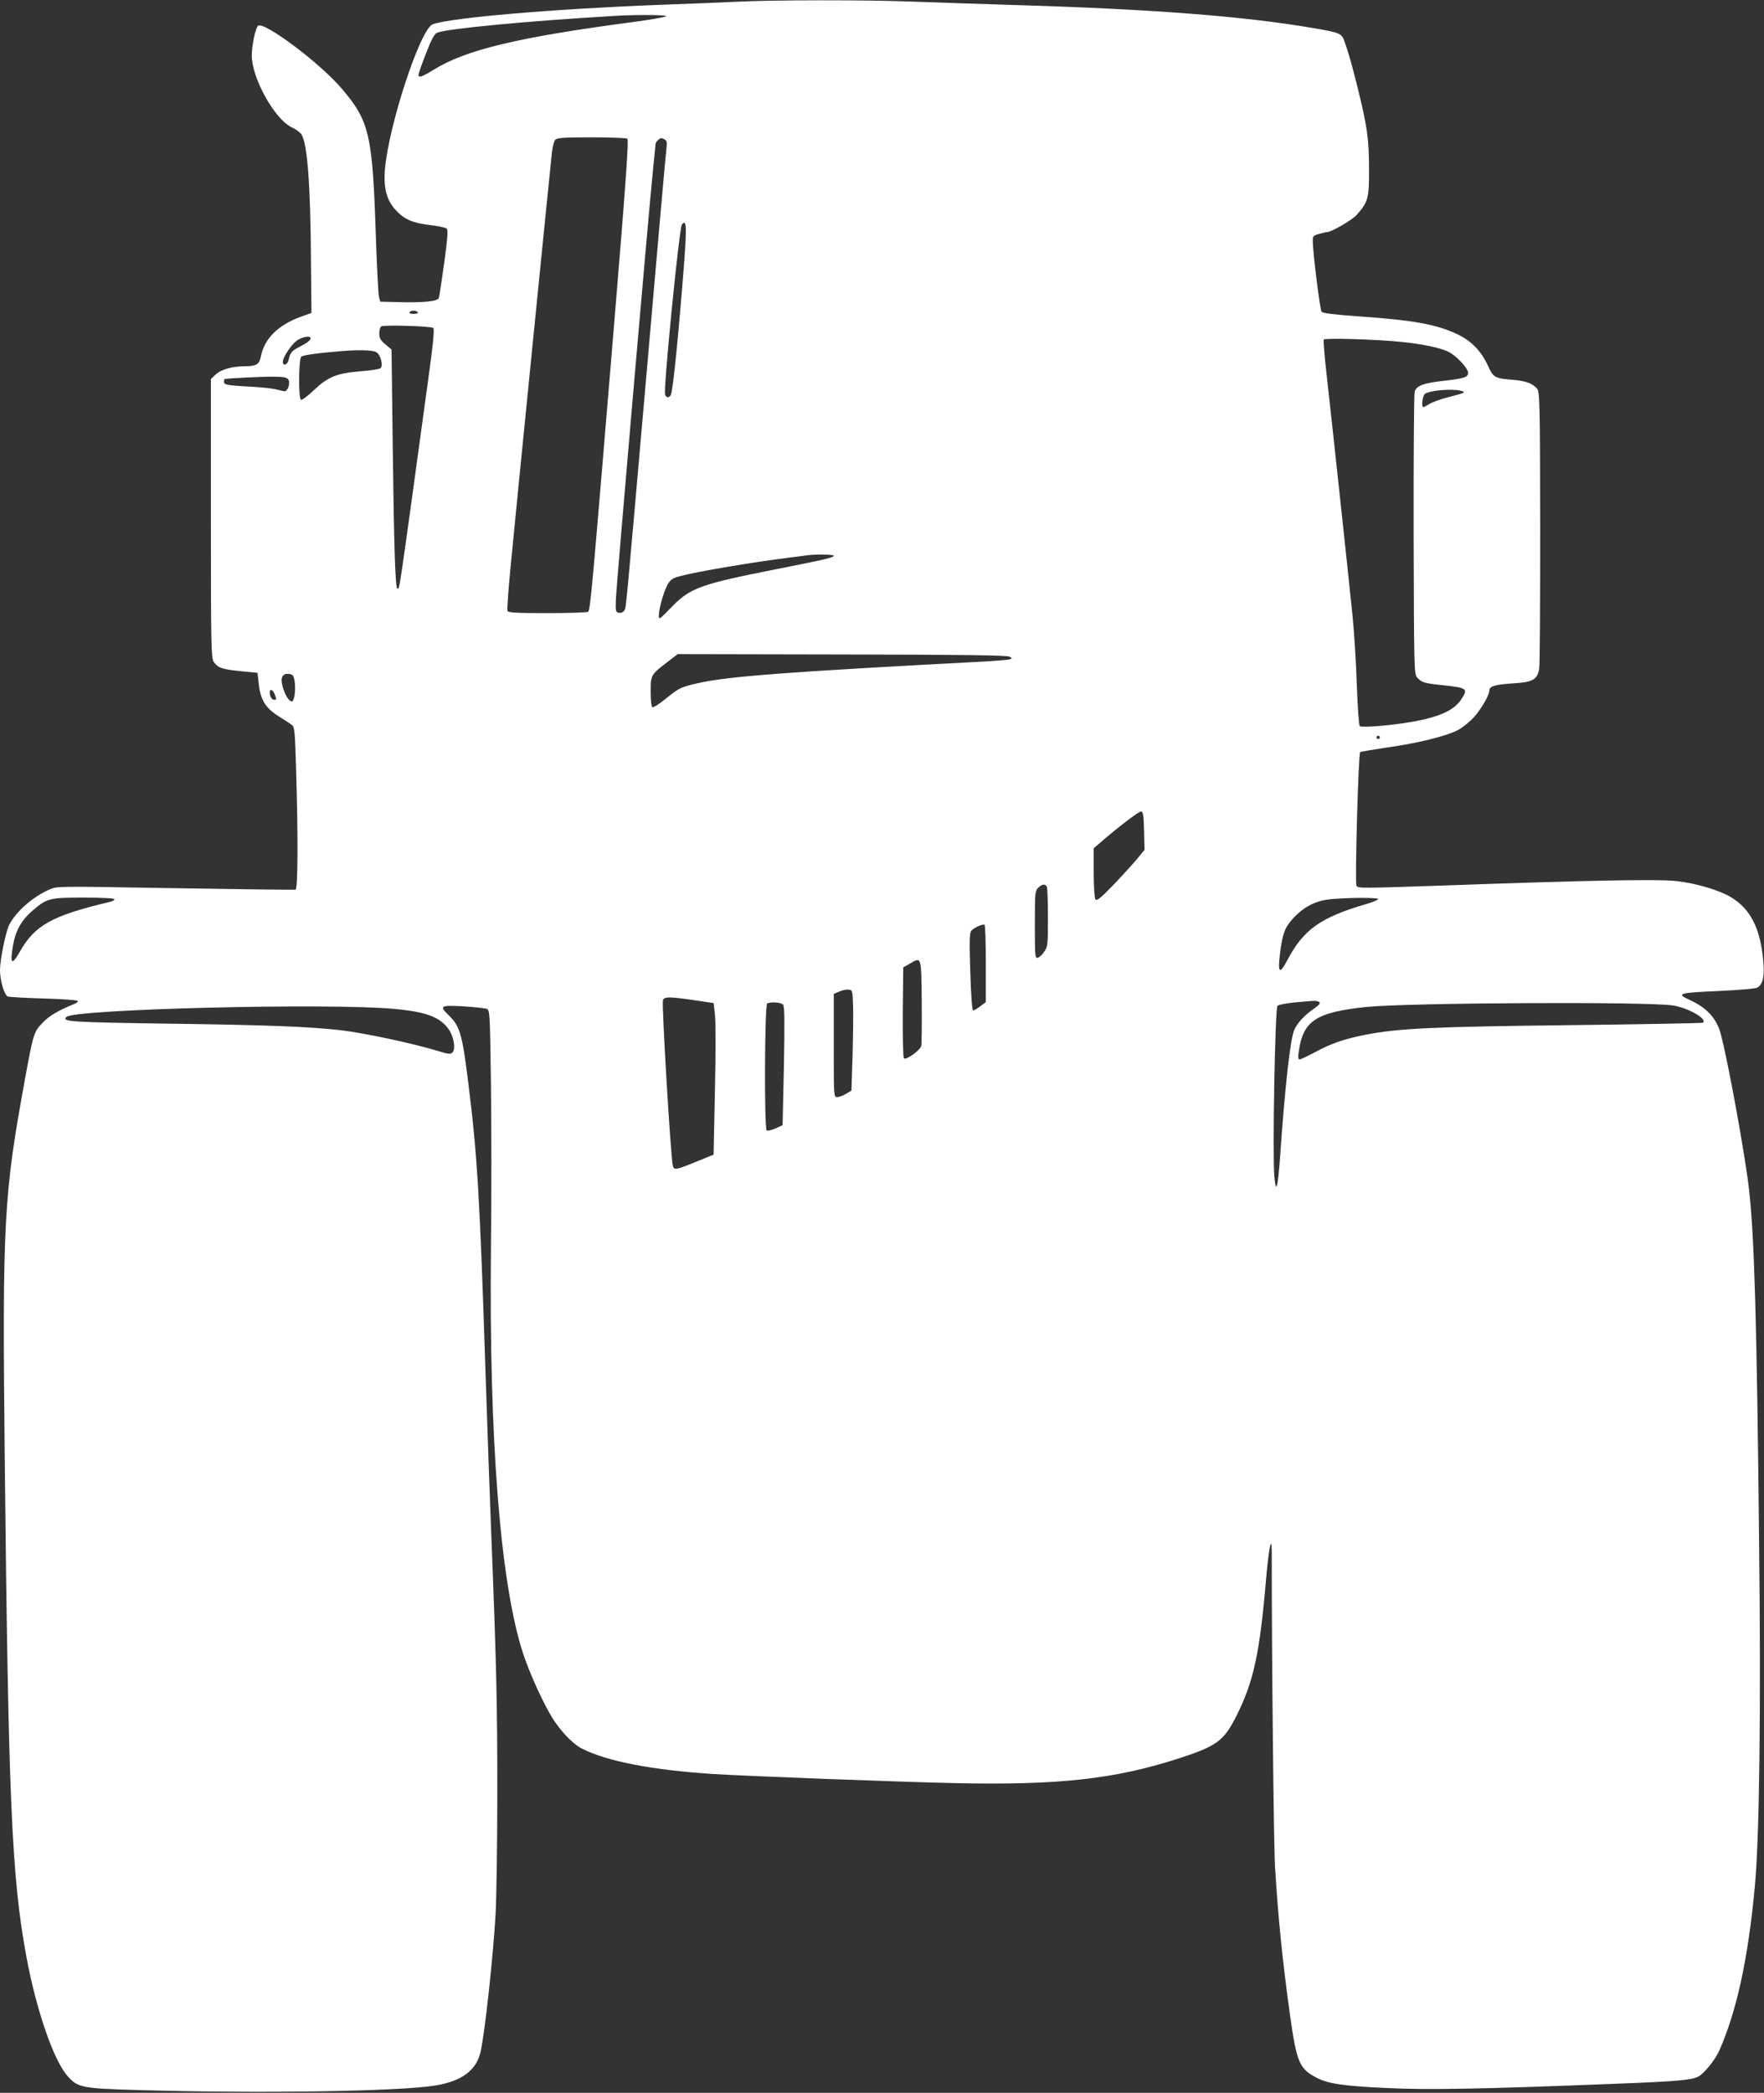 <?xml version="1.0" standalone="no"?>
<!DOCTYPE svg PUBLIC "-//W3C//DTD SVG 20010904//EN"
 "http://www.w3.org/TR/2001/REC-SVG-20010904/DTD/svg10.dtd">
<svg version="1.0" xmlns="http://www.w3.org/2000/svg"
 width="1079pt" height="1280pt" viewBox="0 0 1079 1280"
 preserveAspectRatio="xMidYMid meet">
<rect x="0" y="0" width="1079" height="1280" fill="#333333" stroke="none"/>
<g transform="translate(0,1280) scale(0.1,-0.1)"
fill="#ffffff" stroke="none">
<path d="M4500 12789 c-80 -4 -282 -12 -450 -18 -658 -25 -1296 -79 -1404
-120 -76 -30 -270 -621 -292 -892 -8 -109 11 -182 63 -240 57 -63 107 -84 232
-98 40 -5 78 -14 84 -20 8 -8 4 -65 -16 -210 -15 -109 -30 -206 -33 -214 -7
-20 -94 -29 -243 -25 l-115 3 -8 30 c-4 17 -12 170 -18 340 -21 658 -38 732
-213 937 -134 156 -477 412 -509 380 -16 -16 -38 -121 -38 -182 1 -139 140
-390 245 -439 24 -11 51 -31 59 -43 36 -56 55 -305 58 -762 l3 -330 -64 -23
c-141 -51 -225 -135 -246 -246 -9 -45 -28 -57 -94 -57 -80 0 -147 -19 -181
-50 l-30 -28 0 -851 c0 -773 2 -854 16 -877 26 -39 51 -47 164 -59 l105 -10 8
-69 c10 -96 42 -147 120 -196 34 -22 71 -45 81 -53 18 -12 20 -34 27 -268 13
-417 11 -739 -3 -740 -20 -2 -276 1 -892 11 -556 10 -569 9 -613 -10 -103 -45
-205 -135 -247 -217 -21 -42 -56 -213 -56 -276 0 -64 26 -153 48 -162 9 -3
108 -9 220 -12 111 -3 205 -10 208 -15 3 -4 -8 -13 -23 -19 -99 -40 -155 -74
-195 -117 -52 -55 -55 -67 -107 -352 -129 -707 -137 -860 -122 -2315 22 -2075
42 -2554 132 -3040 60 -326 166 -634 251 -731 63 -72 86 -77 423 -87 748 -22
1608 -9 1830 28 162 27 250 94 275 207 27 128 74 554 91 833 6 105 11 442 11
750 0 539 -5 775 -37 1580 -8 204 -24 647 -35 985 -35 1081 -50 1333 -106
1780 -36 292 -51 345 -118 409 -61 59 -53 64 87 56 67 -4 131 -11 143 -15 20
-8 21 -14 27 -452 3 -244 4 -700 0 -1013 -12 -1163 57 -2043 194 -2470 38
-118 118 -297 179 -398 50 -82 128 -164 184 -192 154 -78 430 -131 800 -155
227 -14 1120 -48 1485 -56 632 -13 971 24 1365 151 234 76 276 107 354 262
105 211 142 381 181 843 17 188 34 269 34 155 0 -673 12 -1783 20 -1920 19
-316 45 -571 91 -905 42 -297 57 -333 166 -389 69 -36 168 -50 429 -62 261
-12 587 -6 1415 27 359 14 448 22 488 43 36 19 103 102 128 158 107 242 177
562 218 1006 28 296 38 1071 26 2111 -14 1353 -29 1857 -61 2146 -21 195 -127
781 -173 954 -24 95 -84 161 -188 209 -88 40 -75 45 180 56 116 6 220 14 230
20 32 17 45 64 39 143 -15 214 -77 339 -203 413 -72 42 -212 83 -328 96 -116
13 -536 5 -1426 -27 -505 -17 -527 -18 -533 -1 -10 26 12 810 23 817 6 3 82
16 169 29 187 26 363 70 433 108 27 15 70 50 95 78 42 46 93 134 93 161 0 27
35 37 140 44 125 7 152 22 165 88 4 21 6 410 6 866 -1 770 -3 831 -19 849 -29
33 -69 47 -149 54 -110 9 -118 13 -151 85 -42 91 -100 151 -186 193 -128 61
-271 87 -606 110 -141 10 -218 19 -226 28 -10 11 -55 370 -54 439 0 23 6 29
38 37 20 6 42 11 48 11 27 0 155 74 183 106 70 79 76 102 75 284 0 181 -12
260 -70 495 -36 145 -55 210 -80 282 -18 50 -27 53 -196 82 -420 72 -992 116
-1843 141 -198 6 -468 15 -600 20 -270 11 -865 11 -1085 -1z m-425 -88 c-6 -6
-98 -22 -205 -36 -701 -93 -1020 -169 -1216 -291 -76 -46 -94 -52 -94 -31 0 8
21 67 46 131 33 85 52 120 68 126 62 25 558 72 1091 103 131 8 318 6 310 -2z
m-238 -749 c10 -6 -8 -259 -82 -1153 -136 -1637 -144 -1732 -158 -1741 -7 -4
-119 -8 -250 -8 -195 0 -239 3 -243 14 -3 8 6 137 21 288 24 255 236 2377 251
2516 4 35 13 70 21 78 12 11 56 14 221 14 114 0 213 -4 219 -8z m239 -65 c-4
-29 -56 -619 -116 -1312 -136 -1554 -129 -1485 -141 -1508 -6 -11 -19 -17 -32
-15 -21 3 -22 8 -20 78 2 77 201 2378 228 2639 8 79 15 147 15 152 0 4 7 15
16 23 12 12 20 14 36 5 18 -9 19 -17 14 -62z m110 -678 c-34 -440 -68 -787
-82 -822 -8 -22 -30 -22 -36 1 -10 42 87 1019 103 1039 28 33 30 -9 15 -218z
m-1631 -319 c4 -6 -7 -10 -25 -10 -18 0 -29 4 -25 10 3 6 15 10 25 10 10 0 22
-4 25 -10z m95 -96 c8 -8 0 -93 -30 -310 -186 -1358 -175 -1284 -189 -1284
-13 0 -21 243 -29 884 l-7 578 -38 32 c-30 25 -37 38 -37 68 0 20 6 39 13 42
23 10 306 1 317 -10z m-750 -63 c0 -12 -22 -29 -71 -54 -45 -23 -54 -35 -64
-79 -6 -30 -35 -39 -35 -11 0 26 47 99 82 127 32 25 88 36 88 17z m6670 -22
c129 -13 230 -34 284 -58 49 -21 126 -102 126 -131 0 -27 -23 -35 -148 -49
-126 -14 -169 -30 -179 -68 -4 -15 -7 -410 -6 -877 2 -800 3 -849 20 -868 28
-32 45 -37 150 -48 161 -17 166 -21 118 -92 -44 -64 -134 -104 -298 -133 -134
-23 -309 -37 -320 -26 -5 5 -13 121 -18 258 -4 136 -17 338 -29 448 -27 263
-125 1173 -155 1440 -13 115 -21 213 -18 218 7 11 314 2 473 -14z m-6270 -62
c26 -13 44 -74 30 -97 -4 -7 -58 -16 -126 -21 -147 -12 -199 -34 -289 -120
-35 -33 -69 -58 -74 -54 -17 10 -14 250 2 264 12 9 102 22 252 34 96 8 182 6
205 -6z m-536 -169 c13 -22 -4 -74 -25 -71 -7 1 -32 7 -54 12 -22 6 -92 13
-155 16 -140 8 -160 11 -160 30 0 8 1 16 3 16 8 5 236 16 301 15 63 -1 81 -4
90 -18z m7171 -68 c37 -8 28 -13 -79 -40 -43 -11 -93 -29 -111 -40 -18 -11
-35 -20 -39 -20 -13 0 -5 68 9 80 26 22 163 34 220 20z m-3835 -1009 c0 -11
-47 -22 -350 -82 -471 -93 -530 -115 -647 -237 -69 -71 -73 -74 -73 -48 0 43
29 146 53 189 17 31 30 40 72 52 97 27 450 87 670 114 50 6 101 13 115 15 54
7 160 5 160 -3z m1074 -617 c19 -11 19 -12 0 -17 -10 -3 -71 -8 -134 -12
-1237 -65 -1594 -92 -1778 -135 -101 -24 -109 -28 -194 -97 -37 -30 -72 -52
-78 -48 -6 3 -10 44 -10 94 0 102 1 104 100 180 l65 50 1005 -2 c726 -1 1010
-5 1024 -13z m-4372 -149 c8 -53 -1 -125 -17 -125 -18 0 -43 41 -57 94 -14 53
0 79 41 74 22 -3 27 -10 33 -43z m-122 -81 c13 -33 13 -34 -4 -34 -14 0 -26
21 -26 46 0 23 20 16 30 -12z m6760 -264 c0 -5 -4 -10 -10 -10 -5 0 -10 5 -10
10 0 6 5 10 10 10 6 0 10 -4 10 -10z m-1442 -572 l3 -116 -52 -63 c-29 -34
-94 -105 -145 -158 -76 -78 -95 -93 -104 -81 -5 8 -10 81 -10 163 l0 149 33
28 c107 94 244 199 257 197 12 -2 16 -24 18 -119z m-594 -344 c3 -9 6 -93 6
-188 0 -164 -1 -175 -23 -207 -12 -19 -30 -35 -40 -37 -16 -3 -17 13 -17 202
0 193 1 207 20 226 24 24 46 26 54 4z m-5704 -74 c0 -5 -12 -13 -27 -16 -355
-84 -460 -142 -553 -307 -49 -87 -61 -72 -39 48 15 84 50 145 111 199 95 83
107 86 321 86 115 0 187 -4 187 -10z m7730 1 c0 -5 -33 -19 -72 -30 -280 -82
-384 -155 -484 -344 -47 -89 -59 -79 -45 37 15 122 29 162 77 215 67 74 140
112 231 121 114 11 293 11 293 1z m-2400 -396 l0 -234 -33 -25 c-19 -15 -39
-26 -44 -26 -7 0 -13 83 -18 235 -6 193 -5 238 6 252 16 19 70 43 81 37 5 -3
8 -110 8 -239z m-392 -230 c1 -138 0 -260 -3 -272 -6 -27 -93 -89 -106 -76 -5
5 -8 124 -7 283 l3 273 40 23 c72 42 70 49 73 -231z m-420 -25 c2 -52 0 -191
-3 -307 l-7 -213 -33 -20 c-18 -11 -42 -20 -54 -20 -21 0 -21 0 -21 315 l0
316 33 14 c17 8 43 14 57 12 24 -2 25 -4 28 -97z m-968 32 l115 -17 8 -70 c5
-39 5 -247 0 -463 l-8 -394 -108 -44 c-120 -49 -133 -52 -141 -26 -13 42 -69
985 -61 1014 8 23 38 23 195 0z m3819 -11 c10 -6 2 -16 -30 -39 -60 -41 -105
-90 -123 -133 -24 -57 -56 -344 -86 -773 -14 -195 -25 -232 -35 -122 -12 128
4 1028 19 1044 7 7 54 16 107 21 132 12 132 12 148 2z m-3279 -16 c9 -11 10
-97 5 -376 l-8 -361 -44 -20 c-24 -10 -48 -16 -53 -13 -16 10 -13 772 3 778
26 11 85 6 97 -8z m5445 -5 c93 -15 207 -81 183 -105 -3 -3 -370 -10 -814 -15
-842 -10 -1046 -19 -1253 -59 -127 -25 -209 -53 -308 -107 -46 -24 -88 -44
-94 -44 -8 0 -10 15 -5 46 26 190 103 242 411 275 249 26 1730 34 1880 9z
m-7820 -21 c195 -18 280 -51 332 -128 29 -43 41 -118 21 -137 -12 -13 -23 -12
-79 5 -163 50 -465 114 -613 131 -197 21 -442 31 -1045 39 -604 9 -654 12
-625 41 48 48 1605 87 2009 49z"/>
</g>
</svg>
